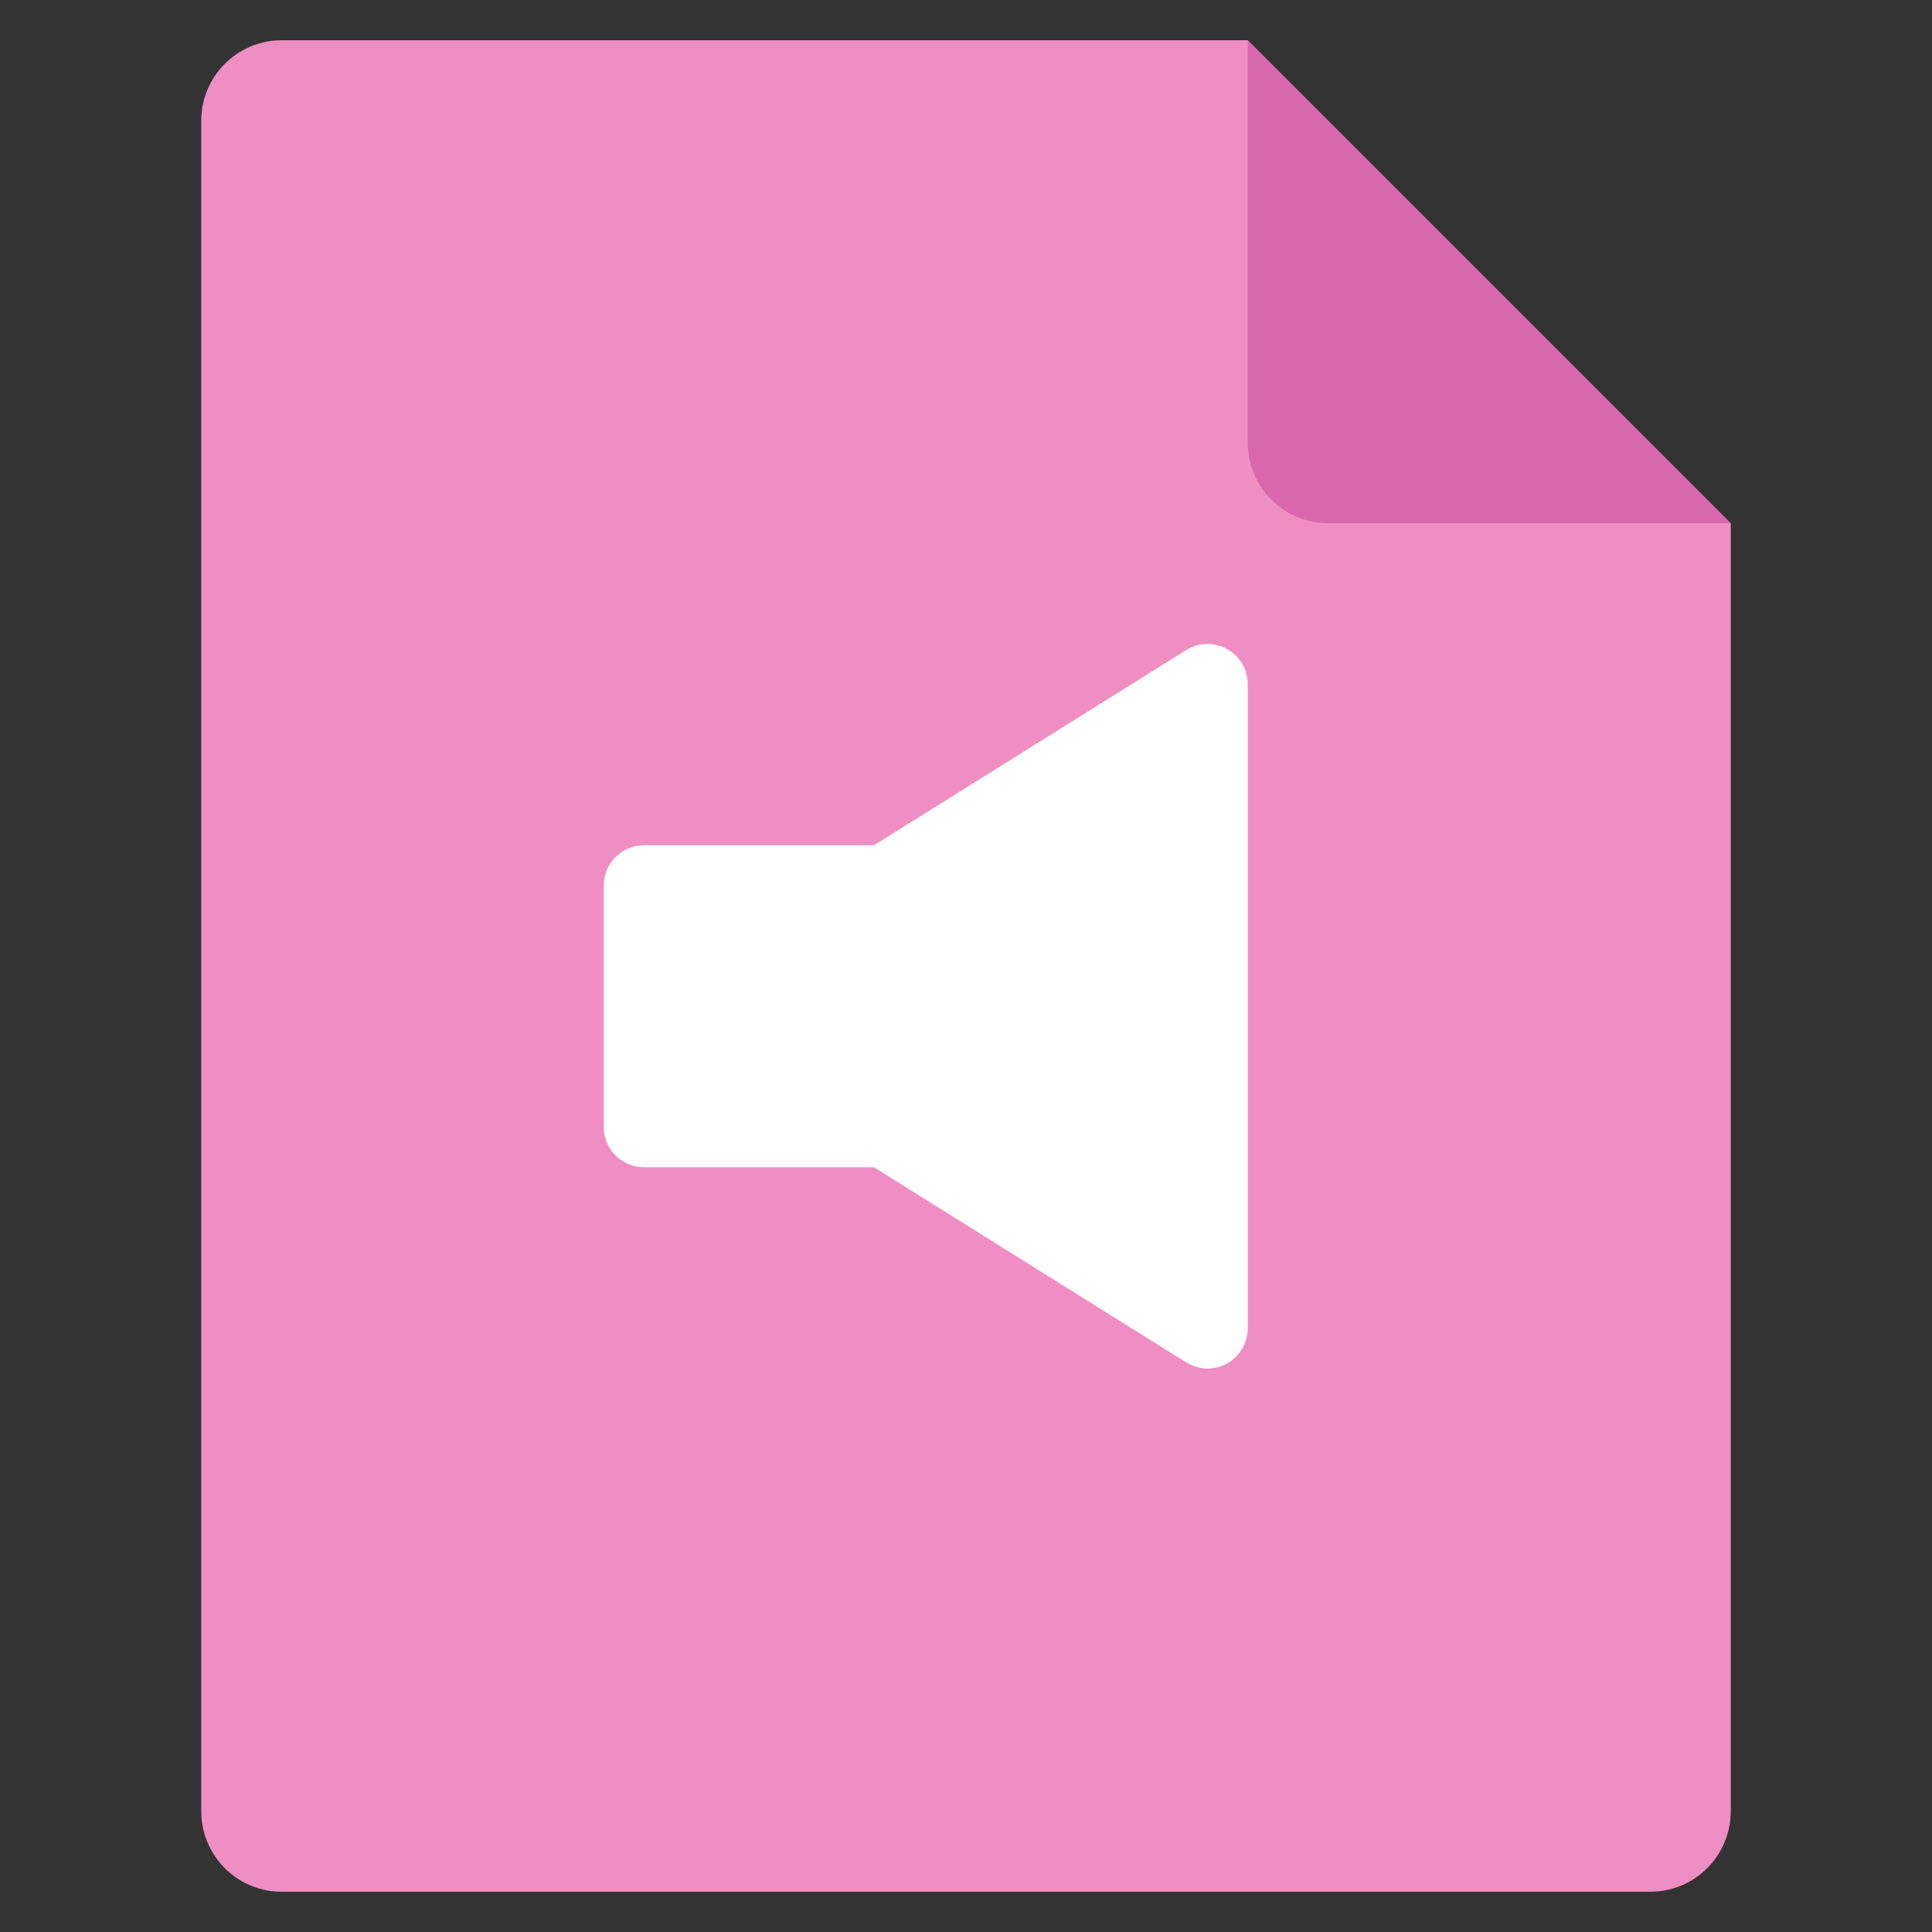 <svg xmlns="http://www.w3.org/2000/svg" viewBox="0 0 48 48" width="48" height="48"><rect x="0" y="0" width="48" height="48" fill="#333333" stroke="none"/><g class="nc-icon-wrapper"><path fill="#EF8EC3" d="M41,47H7c-1.105,0-2-0.895-2-2V3c0-1.105,0.895-2,2-2l24,0l12,12v32C43,46.105,42.105,47,41,47z"></path> <path fill="#D868AB" d="M31,1v10c0,1.105,0.895,2,2,2h10L31,1z"></path> <path fill="#FFFFFF" d="M30.485,16.125c-0.318-0.177-0.707-0.167-1.015,0.026L21.713,21H16c-0.552,0-1,0.448-1,1v6 c0,0.552,0.448,1,1,1h5.713l7.757,4.848C29.632,33.949,29.816,34,30,34c0.167,0,0.333-0.042,0.485-0.125 C30.803,33.698,31,33.364,31,33V17C31,16.636,30.803,16.302,30.485,16.125z"></path></g></svg>